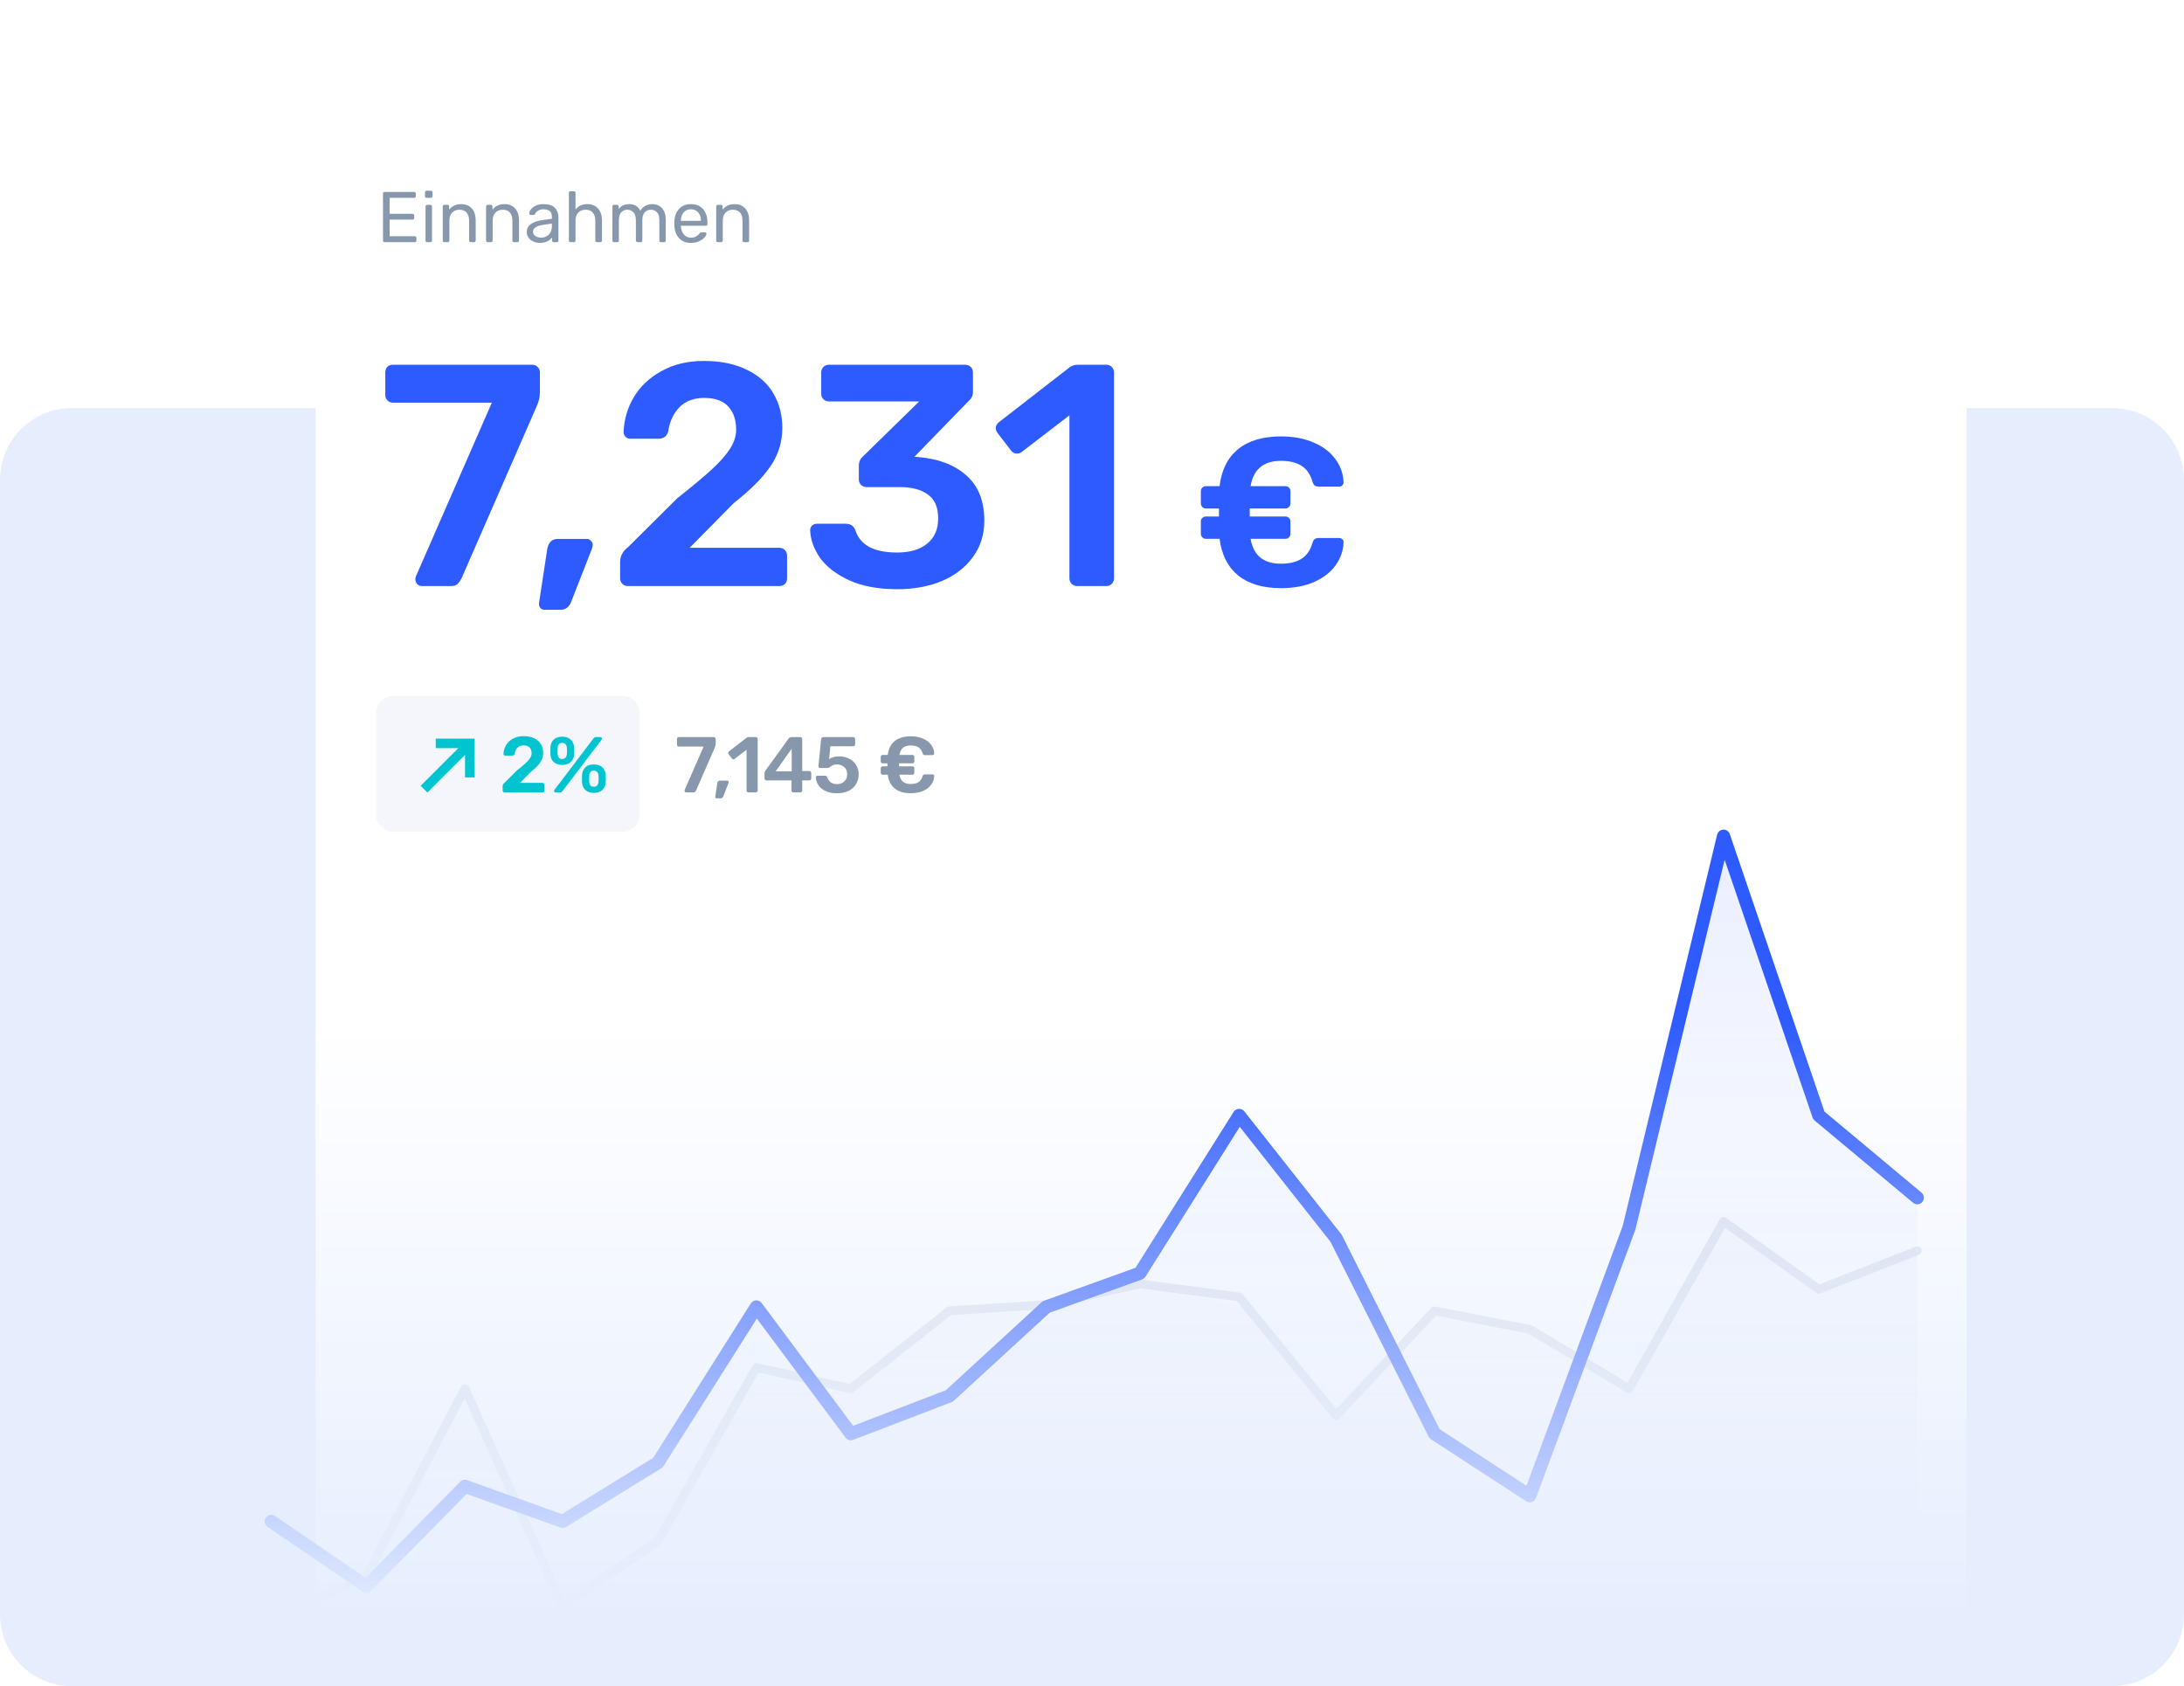 <svg width="487" height="376" viewBox="0 0 487 376" fill="none" xmlns="http://www.w3.org/2000/svg">
<path d="M0 107C0 98.163 7.163 91 16 91H471C479.837 91 487 98.163 487 107V360C487 368.837 479.837 376 471 376H16C7.163 376 0 368.837 0 360V107Z" fill="#E6EEFE"/>
<mask id="mask0" mask-type="alpha" maskUnits="userSpaceOnUse" x="0" y="0" width="487" height="376">
<path d="M0 0H487V376H0V0Z" fill="url(#paint0_linear)"/>
</mask>
<g mask="url(#mask0)">
<g filter="url(#filter0_d)">
<path d="M60.372 30C60.372 25.582 63.954 22 68.372 22H420.522C424.94 22 428.522 25.582 428.522 30V492.79C428.522 497.209 424.94 500.79 420.522 500.79H68.372C63.954 500.79 60.372 497.209 60.372 492.79V30Z" fill="white"/>
</g>
<path d="M85.76 54C85.653 54 85.568 53.968 85.504 53.904C85.44 53.83 85.408 53.739 85.408 53.632V43.184C85.408 43.067 85.44 42.976 85.504 42.912C85.568 42.838 85.653 42.8 85.76 42.8H92.336C92.454 42.8 92.544 42.838 92.608 42.912C92.683 42.976 92.72 43.067 92.72 43.184V43.76C92.72 43.867 92.683 43.952 92.608 44.016C92.544 44.08 92.454 44.112 92.336 44.112H86.88V47.68H91.984C92.102 47.68 92.192 47.718 92.256 47.792C92.331 47.856 92.368 47.947 92.368 48.064V48.608C92.368 48.715 92.331 48.806 92.256 48.88C92.192 48.944 92.102 48.976 91.984 48.976H86.88V52.672H92.464C92.582 52.672 92.672 52.71 92.736 52.784C92.811 52.848 92.848 52.939 92.848 53.056V53.632C92.848 53.739 92.811 53.83 92.736 53.904C92.662 53.968 92.571 54 92.464 54H85.76Z" fill="#8798AD"/>
<path d="M95.128 44.112C95.021 44.112 94.93 44.08 94.856 44.016C94.792 43.942 94.76 43.851 94.76 43.744V42.912C94.76 42.806 94.792 42.715 94.856 42.64C94.93 42.566 95.021 42.528 95.128 42.528H96.072C96.178 42.528 96.269 42.566 96.344 42.64C96.418 42.715 96.456 42.806 96.456 42.912V43.744C96.456 43.851 96.418 43.942 96.344 44.016C96.269 44.08 96.178 44.112 96.072 44.112H95.128ZM95.256 54C95.149 54 95.058 53.968 94.984 53.904C94.92 53.83 94.888 53.739 94.888 53.632V46.048C94.888 45.942 94.92 45.856 94.984 45.792C95.058 45.718 95.149 45.68 95.256 45.68H95.96C96.066 45.68 96.152 45.718 96.216 45.792C96.29 45.856 96.328 45.942 96.328 46.048V53.632C96.328 53.739 96.29 53.83 96.216 53.904C96.152 53.968 96.066 54 95.96 54H95.256Z" fill="#8798AD"/>
<path d="M99.1 54C98.993 54 98.902 53.968 98.828 53.904C98.763 53.83 98.731 53.739 98.731 53.632V46.048C98.731 45.942 98.763 45.856 98.828 45.792C98.902 45.718 98.993 45.68 99.1 45.68H99.787C99.905 45.68 99.996 45.712 100.059 45.776C100.123 45.84 100.155 45.931 100.155 46.048V46.752C100.475 46.358 100.843 46.054 101.259 45.84C101.686 45.627 102.214 45.52 102.843 45.52C103.867 45.52 104.662 45.851 105.227 46.512C105.793 47.163 106.075 48.027 106.075 49.104V53.632C106.075 53.739 106.038 53.83 105.963 53.904C105.899 53.968 105.814 54 105.707 54H104.971C104.865 54 104.774 53.968 104.699 53.904C104.635 53.83 104.603 53.739 104.603 53.632V49.2C104.603 48.432 104.417 47.835 104.043 47.408C103.67 46.982 103.137 46.768 102.443 46.768C101.761 46.768 101.217 46.987 100.811 47.424C100.406 47.851 100.203 48.443 100.203 49.2V53.632C100.203 53.739 100.166 53.83 100.091 53.904C100.027 53.968 99.942 54 99.835 54H99.1Z" fill="#8798AD"/>
<path d="M108.756 54C108.649 54 108.558 53.968 108.484 53.904C108.42 53.83 108.388 53.739 108.388 53.632V46.048C108.388 45.942 108.42 45.856 108.484 45.792C108.558 45.718 108.649 45.68 108.756 45.68H109.444C109.561 45.68 109.652 45.712 109.716 45.776C109.78 45.84 109.812 45.931 109.812 46.048V46.752C110.132 46.358 110.5 46.054 110.916 45.84C111.342 45.627 111.87 45.52 112.5 45.52C113.524 45.52 114.318 45.851 114.884 46.512C115.449 47.163 115.732 48.027 115.732 49.104V53.632C115.732 53.739 115.694 53.83 115.62 53.904C115.556 53.968 115.47 54 115.364 54H114.628C114.521 54 114.43 53.968 114.356 53.904C114.292 53.83 114.26 53.739 114.26 53.632V49.2C114.26 48.432 114.073 47.835 113.7 47.408C113.326 46.982 112.793 46.768 112.1 46.768C111.417 46.768 110.873 46.987 110.468 47.424C110.062 47.851 109.86 48.443 109.86 49.2V53.632C109.86 53.739 109.822 53.83 109.748 53.904C109.684 53.968 109.598 54 109.492 54H108.756Z" fill="#8798AD"/>
<path d="M120.348 54.16C119.825 54.16 119.34 54.054 118.892 53.84C118.455 53.627 118.103 53.339 117.836 52.976C117.58 52.603 117.452 52.192 117.452 51.744C117.452 51.04 117.74 50.464 118.316 50.016C118.892 49.568 119.676 49.27 120.668 49.12L123.068 48.784V48.32C123.068 47.222 122.433 46.672 121.164 46.672C120.673 46.672 120.279 46.774 119.98 46.976C119.681 47.168 119.463 47.398 119.324 47.664C119.281 47.771 119.233 47.846 119.18 47.888C119.137 47.92 119.073 47.936 118.988 47.936H118.364C118.268 47.936 118.183 47.904 118.108 47.84C118.044 47.766 118.012 47.68 118.012 47.584C118.012 47.339 118.124 47.056 118.348 46.736C118.583 46.406 118.94 46.123 119.42 45.888C119.9 45.643 120.487 45.52 121.18 45.52C122.375 45.52 123.228 45.798 123.74 46.352C124.263 46.907 124.524 47.6 124.524 48.432V53.632C124.524 53.739 124.487 53.83 124.412 53.904C124.348 53.968 124.263 54 124.156 54H123.452C123.345 54 123.26 53.968 123.196 53.904C123.132 53.83 123.1 53.739 123.1 53.632V52.928C122.865 53.28 122.524 53.574 122.076 53.808C121.628 54.043 121.052 54.16 120.348 54.16ZM120.668 52.992C121.372 52.992 121.948 52.763 122.396 52.304C122.844 51.846 123.068 51.179 123.068 50.304V49.856L121.196 50.128C120.428 50.235 119.847 50.416 119.452 50.672C119.057 50.928 118.86 51.248 118.86 51.632C118.86 52.07 119.036 52.406 119.388 52.64C119.751 52.875 120.177 52.992 120.668 52.992Z" fill="#8798AD"/>
<path d="M127.225 54C127.118 54 127.027 53.968 126.953 53.904C126.889 53.83 126.857 53.739 126.857 53.632V43.008C126.857 42.891 126.889 42.8 126.953 42.736C127.027 42.672 127.118 42.64 127.225 42.64H127.961C128.078 42.64 128.169 42.672 128.233 42.736C128.297 42.8 128.329 42.891 128.329 43.008V46.736C128.638 46.342 129.001 46.043 129.417 45.84C129.843 45.627 130.366 45.52 130.985 45.52C132.009 45.52 132.803 45.851 133.369 46.512C133.945 47.163 134.233 48.027 134.233 49.104V53.632C134.233 53.739 134.195 53.83 134.121 53.904C134.057 53.968 133.971 54 133.865 54H133.113C133.006 54 132.915 53.968 132.841 53.904C132.777 53.83 132.745 53.739 132.745 53.632V49.2C132.745 48.432 132.558 47.835 132.185 47.408C131.811 46.982 131.273 46.768 130.569 46.768C129.886 46.768 129.342 46.987 128.937 47.424C128.531 47.851 128.329 48.443 128.329 49.2V53.632C128.329 53.739 128.291 53.83 128.217 53.904C128.153 53.968 128.067 54 127.961 54H127.225Z" fill="#8798AD"/>
<path d="M136.928 54C136.821 54 136.73 53.968 136.656 53.904C136.592 53.83 136.56 53.739 136.56 53.632V46.048C136.56 45.942 136.592 45.856 136.656 45.792C136.73 45.718 136.821 45.68 136.928 45.68H137.6C137.706 45.68 137.792 45.718 137.856 45.792C137.92 45.856 137.952 45.942 137.952 46.048V46.592C138.528 45.878 139.306 45.52 140.288 45.52C141.461 45.52 142.293 46.011 142.784 46.992C143.04 46.544 143.402 46.187 143.872 45.92C144.352 45.654 144.885 45.52 145.472 45.52C146.346 45.52 147.061 45.819 147.616 46.416C148.17 47.014 148.448 47.878 148.448 49.008V53.632C148.448 53.739 148.41 53.83 148.336 53.904C148.272 53.968 148.186 54 148.08 54H147.392C147.285 54 147.194 53.968 147.12 53.904C147.056 53.83 147.024 53.739 147.024 53.632V49.152C147.024 48.299 146.848 47.691 146.496 47.328C146.144 46.955 145.68 46.768 145.104 46.768C144.592 46.768 144.149 46.96 143.776 47.344C143.413 47.718 143.232 48.32 143.232 49.152V53.632C143.232 53.739 143.194 53.83 143.12 53.904C143.056 53.968 142.97 54 142.864 54H142.16C142.053 54 141.962 53.968 141.888 53.904C141.824 53.83 141.792 53.739 141.792 53.632V49.152C141.792 48.31 141.605 47.702 141.232 47.328C140.869 46.955 140.416 46.768 139.872 46.768C139.36 46.768 138.917 46.955 138.544 47.328C138.181 47.702 138 48.304 138 49.136V53.632C138 53.739 137.962 53.83 137.888 53.904C137.824 53.968 137.738 54 137.632 54H136.928Z" fill="#8798AD"/>
<path d="M154.059 54.16C152.971 54.16 152.101 53.824 151.451 53.152C150.8 52.47 150.443 51.542 150.379 50.368L150.363 49.824L150.379 49.296C150.443 48.144 150.8 47.227 151.451 46.544C152.101 45.862 152.971 45.52 154.059 45.52C155.232 45.52 156.139 45.894 156.779 46.64C157.429 47.387 157.755 48.4 157.755 49.68V49.968C157.755 50.075 157.717 50.166 157.643 50.24C157.579 50.304 157.493 50.336 157.387 50.336H151.835V50.48C151.867 51.174 152.08 51.766 152.475 52.256C152.869 52.747 153.392 52.992 154.043 52.992C154.544 52.992 154.949 52.896 155.259 52.704C155.579 52.502 155.819 52.294 155.979 52.08C156.075 51.952 156.149 51.878 156.203 51.856C156.256 51.824 156.347 51.808 156.475 51.808H157.179C157.275 51.808 157.355 51.835 157.419 51.888C157.493 51.942 157.531 52.011 157.531 52.096C157.531 52.331 157.387 52.614 157.099 52.944C156.811 53.275 156.4 53.563 155.867 53.808C155.344 54.043 154.741 54.16 154.059 54.16ZM156.299 49.248V49.2C156.299 48.454 156.096 47.846 155.691 47.376C155.285 46.907 154.741 46.672 154.059 46.672C153.365 46.672 152.821 46.907 152.427 47.376C152.032 47.846 151.835 48.454 151.835 49.2V49.248H156.299Z" fill="#8798AD"/>
<path d="M160.068 54C159.962 54 159.871 53.968 159.796 53.904C159.732 53.83 159.7 53.739 159.7 53.632V46.048C159.7 45.942 159.732 45.856 159.796 45.792C159.871 45.718 159.962 45.68 160.068 45.68H160.756C160.874 45.68 160.964 45.712 161.028 45.776C161.092 45.84 161.124 45.931 161.124 46.048V46.752C161.444 46.358 161.812 46.054 162.228 45.84C162.655 45.627 163.183 45.52 163.812 45.52C164.836 45.52 165.631 45.851 166.196 46.512C166.762 47.163 167.044 48.027 167.044 49.104V53.632C167.044 53.739 167.007 53.83 166.932 53.904C166.868 53.968 166.783 54 166.676 54H165.94C165.834 54 165.743 53.968 165.668 53.904C165.604 53.83 165.572 53.739 165.572 53.632V49.2C165.572 48.432 165.386 47.835 165.012 47.408C164.639 46.982 164.106 46.768 163.412 46.768C162.73 46.768 162.186 46.987 161.78 47.424C161.375 47.851 161.172 48.443 161.172 49.2V53.632C161.172 53.739 161.135 53.83 161.06 53.904C160.996 53.968 160.911 54 160.804 54H160.068Z" fill="#8798AD"/>
<path fill-rule="evenodd" clip-rule="evenodd" d="M60.469 361.399L81.711 351.431L103.674 309.668L125.456 358.478L146.699 343.68L168.661 304.942L189.724 309.668L211.686 290.934H233.289L254.171 286.81L276.314 290.934L297.916 315.683L319.879 292.309L341.121 295.747L363.264 309.668L384.326 273.748L405.569 286.81L427.531 278.904V385.23H60.469" fill="url(#paint1_linear)" fill-opacity="0.1"/>
<path fill-rule="evenodd" clip-rule="evenodd" d="M384.113 271.418C384.384 271.358 384.668 271.415 384.894 271.576L405.705 286.393L427.174 277.993C427.678 277.796 428.246 278.044 428.443 278.548C428.64 279.051 428.391 279.619 427.888 279.816L405.925 288.409C405.618 288.53 405.27 288.487 405.001 288.295L384.644 273.802L364.116 310.15C363.986 310.379 363.769 310.547 363.514 310.615C363.259 310.682 362.988 310.644 362.761 310.509L340.766 297.363L320.222 293.374L298.63 316.354C298.436 316.559 298.164 316.672 297.882 316.662C297.6 316.652 297.336 316.521 297.158 316.302L275.801 290.136L254.214 287.288L233.501 291.891C233.452 291.902 233.401 291.909 233.351 291.912L212.053 293.268L190.331 310.436C190.099 310.619 189.797 310.688 189.509 310.624L169.155 306.057L147.55 344.164C147.476 344.295 147.373 344.406 147.249 344.491L126.006 358.92C125.767 359.082 125.468 359.131 125.19 359.052C124.911 358.973 124.682 358.775 124.563 358.511L103.605 311.903L82.578 351.887C82.478 352.076 82.32 352.227 82.127 352.317L60.885 362.286C60.395 362.515 59.812 362.305 59.582 361.815C59.352 361.326 59.563 360.743 60.053 360.513L80.998 350.684L102.807 309.212C102.981 308.881 103.329 308.678 103.704 308.689C104.078 308.701 104.413 308.925 104.567 309.267L125.871 356.645L145.959 342.999L167.809 304.46C168.022 304.085 168.455 303.893 168.875 303.987L189.483 308.611L211.079 291.542C211.235 291.418 211.425 291.345 211.624 291.333L233.15 289.963L253.959 285.339C254.07 285.314 254.186 285.309 254.299 285.324L276.442 288.246C276.689 288.278 276.914 288.404 277.072 288.597L297.968 314.198L319.165 291.639C319.395 291.394 319.735 291.285 320.065 291.349L341.308 295.473C341.419 295.495 341.526 295.536 341.623 295.594L362.905 308.313L383.474 271.892C383.61 271.651 383.843 271.478 384.113 271.418Z" fill="#DFE4EC"/>
<path fill-rule="evenodd" clip-rule="evenodd" d="M60.469 339.255L81.024 352.92L103.674 331.436L125.773 339.255L146.427 326.151L168.227 291.439L190.018 318.491L211.686 311.287L233.289 291.439L254.171 283.92L276.314 248.734L297.916 276.101L319.879 319.707L341.121 333.541L363.264 271.652L384.326 190.875L405.569 248.734L427.531 267.079V385.431H60.469" fill="url(#paint2_linear)" fill-opacity="0.1"/>
<path fill-rule="evenodd" clip-rule="evenodd" d="M384.259 185.002C384.911 184.972 385.505 185.376 385.716 185.994L406.826 247.871L428.473 265.952C429.095 266.472 429.178 267.398 428.659 268.02C428.138 268.643 427.212 268.726 426.59 268.206L404.627 249.861C404.421 249.689 404.266 249.463 404.179 249.208L384.568 191.727L364.692 274.093C364.678 274.149 364.661 274.204 364.641 274.258L342.499 334.051C342.344 334.47 342.006 334.795 341.583 334.935C341.159 335.075 340.694 335.015 340.32 334.772L319.077 320.938C318.86 320.796 318.684 320.6 318.567 320.368L296.671 276.894L276.449 251.276L255.414 284.702C255.24 284.98 254.977 285.191 254.669 285.302L234.065 292.72L212.68 312.368C212.544 312.493 212.385 312.592 212.212 312.658L190.25 321.078C189.635 321.314 188.939 321.112 188.546 320.585L168.76 294.029L147.94 326.951C147.821 327.14 147.66 327.299 147.469 327.416L126.227 340.505C125.847 340.739 125.38 340.788 124.96 340.637L104.061 333.135L82.758 354.77C82.26 355.276 81.471 355.353 80.884 354.953L59.641 340.468C58.971 340.011 58.798 339.098 59.255 338.427C59.712 337.757 60.626 337.584 61.296 338.041L81.525 351.835L102.627 330.405C103.029 329.997 103.631 329.86 104.17 330.053L125.287 337.634L145.639 325.094L167.42 290.653C167.679 290.244 168.122 289.989 168.605 289.971C169.089 289.952 169.55 290.173 169.839 290.561L190.237 317.938L210.899 310.016L232.295 290.357C232.439 290.225 232.608 290.123 232.791 290.056L253.198 282.709L275.071 247.952C275.325 247.548 275.759 247.293 276.236 247.268C276.712 247.242 277.171 247.45 277.467 247.824L299.069 275.191C299.13 275.268 299.184 275.352 299.228 275.44L321.012 318.693L340.382 331.307L361.857 273.319L382.899 186.124C383.052 185.489 383.606 185.032 384.259 185.002Z" fill="#2E5BFF"/>
<path d="M298.604 119.967C298.886 119.967 299.121 120.061 299.309 120.249C299.528 120.437 299.622 120.672 299.591 120.954C299.528 122.803 298.933 124.511 297.805 126.077C296.708 127.612 295.111 128.85 293.011 129.79C290.912 130.699 288.452 131.153 285.633 131.153C281.622 131.153 278.442 130.213 276.092 128.333C273.773 126.422 272.395 123.696 271.956 120.155H268.901C268.588 120.155 268.322 120.046 268.102 119.826C267.883 119.607 267.773 119.341 267.773 119.027V116.302C267.773 115.957 267.883 115.691 268.102 115.503C268.322 115.283 268.588 115.174 268.901 115.174H271.815V113.388H268.901C268.588 113.388 268.322 113.278 268.102 113.059C267.883 112.839 267.773 112.573 267.773 112.26V109.534C267.773 109.189 267.883 108.923 268.102 108.735C268.322 108.516 268.588 108.406 268.901 108.406H271.956C272.364 104.834 273.726 102.093 276.045 100.181C278.395 98.27 281.591 97.314 285.633 97.314C288.452 97.314 290.912 97.784 293.011 98.724C295.111 99.633 296.708 100.871 297.805 102.437C298.933 103.972 299.528 105.664 299.591 107.513V107.607C299.591 107.858 299.481 108.077 299.262 108.265C299.074 108.422 298.855 108.5 298.604 108.5H294.045C293.669 108.5 293.372 108.422 293.152 108.265C292.933 108.077 292.761 107.764 292.635 107.325C292.165 105.727 291.351 104.568 290.191 103.847C289.032 103.127 287.513 102.766 285.633 102.766C281.747 102.766 279.492 104.646 278.865 108.406H286.62C286.964 108.406 287.231 108.516 287.419 108.735C287.638 108.923 287.748 109.189 287.748 109.534V112.26C287.748 112.573 287.638 112.839 287.419 113.059C287.199 113.278 286.933 113.388 286.62 113.388H278.677V115.174H286.62C286.964 115.174 287.231 115.283 287.419 115.503C287.638 115.691 287.748 115.957 287.748 116.302V119.027C287.748 119.341 287.638 119.607 287.419 119.826C287.231 120.046 286.964 120.155 286.62 120.155H278.865C279.492 123.853 281.747 125.701 285.633 125.701C287.513 125.701 289.032 125.341 290.191 124.62C291.351 123.9 292.165 122.74 292.635 121.142C292.761 120.704 292.933 120.406 293.152 120.249C293.372 120.061 293.669 119.967 294.045 119.967H298.604Z" fill="#2E5BFF"/>
<path d="M94.093 130.682C93.67 130.682 93.317 130.541 93.035 130.259C92.753 129.93 92.612 129.554 92.612 129.131C92.612 128.99 92.659 128.779 92.753 128.497L109.672 89.794H87.607C87.137 89.794 86.737 89.629 86.409 89.3C86.079 88.971 85.915 88.572 85.915 88.102V83.097C85.915 82.58 86.056 82.157 86.338 81.828C86.667 81.499 87.09 81.334 87.607 81.334H118.626C119.142 81.334 119.565 81.499 119.894 81.828C120.223 82.157 120.388 82.58 120.388 83.097V87.538C120.388 88.525 120.153 89.535 119.683 90.569L102.905 128.99C102.623 129.507 102.317 129.93 101.988 130.259C101.659 130.541 101.213 130.682 100.649 130.682H94.093Z" fill="#2E5BFF"/>
<path d="M121.393 135.969C121.018 135.969 120.712 135.828 120.477 135.546C120.242 135.264 120.148 134.912 120.195 134.489L122.028 122.434C122.31 120.93 123.085 120.178 124.354 120.178H130.911C131.24 120.178 131.522 120.319 131.757 120.601C132.038 120.836 132.179 121.118 132.179 121.447C132.179 121.682 132.109 122.011 131.968 122.434L127.386 134.136C126.916 135.358 126.14 135.969 125.059 135.969H121.393Z" fill="#2E5BFF"/>
<path d="M139.972 130.682C139.502 130.682 139.103 130.517 138.774 130.188C138.445 129.859 138.28 129.46 138.28 128.99V125.324C138.28 124.008 138.868 122.904 140.043 122.011L151.04 111.084C154.377 108.452 156.938 106.314 158.724 104.669C160.557 102.977 161.92 101.426 162.813 100.016C163.706 98.606 164.152 97.219 164.152 95.857C164.152 93.648 163.565 91.909 162.39 90.64C161.215 89.371 159.429 88.736 157.032 88.736C154.682 88.736 152.826 89.441 151.463 90.851C150.147 92.214 149.325 94 148.996 96.209C148.855 96.773 148.573 97.196 148.15 97.478C147.774 97.713 147.351 97.831 146.881 97.831H140.536C140.113 97.831 139.761 97.689 139.479 97.407C139.197 97.126 139.056 96.773 139.056 96.35C139.15 93.577 139.902 90.992 141.311 88.595C142.768 86.151 144.836 84.201 147.515 82.744C150.194 81.24 153.343 80.488 156.962 80.488C160.722 80.488 163.917 81.146 166.549 82.462C169.181 83.731 171.155 85.493 172.471 87.749C173.787 90.005 174.445 92.567 174.445 95.434C174.445 98.582 173.552 101.449 171.766 104.034C170.027 106.572 167.301 109.298 163.588 112.212L153.789 122.152H173.74C174.257 122.152 174.68 122.316 175.009 122.645C175.338 122.974 175.502 123.397 175.502 123.914V128.99C175.502 129.507 175.338 129.93 175.009 130.259C174.68 130.541 174.257 130.682 173.74 130.682H139.972Z" fill="#2E5BFF"/>
<path d="M200.036 131.387C195.853 131.387 192.305 130.729 189.391 129.413C186.524 128.097 184.362 126.452 182.905 124.478C181.495 122.457 180.743 120.389 180.649 118.275C180.649 117.852 180.79 117.499 181.072 117.217C181.354 116.935 181.707 116.794 182.129 116.794H188.615C189.649 116.794 190.354 117.264 190.73 118.204C191.764 121.541 194.866 123.209 200.036 123.209C202.903 123.209 205.135 122.551 206.733 121.235C208.378 119.919 209.2 118.04 209.2 115.596C209.2 113.152 208.448 111.389 206.944 110.308C205.487 109.18 203.326 108.616 200.459 108.616H193.197C192.727 108.616 192.328 108.452 191.999 108.123C191.67 107.794 191.506 107.395 191.506 106.925V103.893C191.506 103 191.811 102.295 192.422 101.778L204.97 89.512H184.879C184.362 89.512 183.939 89.347 183.61 89.018C183.281 88.689 183.116 88.29 183.116 87.82V83.097C183.116 82.58 183.281 82.157 183.61 81.828C183.939 81.499 184.362 81.334 184.879 81.334H215.192C215.709 81.334 216.132 81.499 216.461 81.828C216.79 82.157 216.955 82.58 216.955 83.097V87.397C216.955 88.196 216.649 88.854 216.038 89.371L203.913 101.849L204.759 101.919C209.271 102.295 212.843 103.658 215.474 106.008C218.153 108.358 219.493 111.718 219.493 116.089C219.493 119.191 218.647 121.893 216.955 124.196C215.31 126.499 213.007 128.285 210.046 129.554C207.132 130.776 203.795 131.387 200.036 131.387Z" fill="#2E5BFF"/>
<path d="M240.157 130.682C239.687 130.682 239.288 130.517 238.959 130.188C238.63 129.859 238.465 129.46 238.465 128.99V92.614L227.82 100.791C227.538 101.026 227.186 101.144 226.763 101.144C226.199 101.144 225.752 100.909 225.423 100.439L222.392 96.491C222.157 96.162 222.039 95.833 222.039 95.504C222.039 94.94 222.298 94.47 222.815 94.094L238.606 81.828C239.123 81.499 239.711 81.334 240.368 81.334H246.713C247.183 81.334 247.583 81.499 247.912 81.828C248.241 82.157 248.405 82.556 248.405 83.026V128.99C248.405 129.46 248.241 129.859 247.912 130.188C247.583 130.517 247.183 130.682 246.713 130.682H240.157Z" fill="#2E5BFF"/>
<path d="M83.87 159.077C83.87 156.914 85.624 155.16 87.787 155.16H138.701C140.864 155.16 142.617 156.914 142.617 159.077V181.596C142.617 183.759 140.864 185.513 138.701 185.513H87.787C85.624 185.513 83.87 183.759 83.87 181.596V159.077Z" fill="#F4F6FC"/>
<path d="M112.501 176.701C112.384 176.701 112.284 176.66 112.201 176.577C112.119 176.495 112.078 176.395 112.078 176.278V175.361C112.078 175.032 112.225 174.756 112.519 174.533L115.268 171.801C116.102 171.143 116.743 170.609 117.189 170.197C117.647 169.774 117.988 169.387 118.211 169.034C118.435 168.682 118.546 168.335 118.546 167.994C118.546 167.442 118.399 167.007 118.106 166.69C117.812 166.373 117.365 166.214 116.766 166.214C116.179 166.214 115.715 166.391 115.374 166.743C115.045 167.084 114.839 167.53 114.757 168.083C114.722 168.224 114.651 168.329 114.546 168.4C114.452 168.459 114.346 168.488 114.228 168.488H112.642C112.536 168.488 112.448 168.453 112.378 168.382C112.307 168.312 112.272 168.224 112.272 168.118C112.295 167.425 112.483 166.778 112.836 166.179C113.2 165.568 113.717 165.081 114.387 164.716C115.057 164.34 115.844 164.152 116.749 164.152C117.688 164.152 118.487 164.317 119.145 164.646C119.803 164.963 120.297 165.404 120.626 165.968C120.955 166.532 121.119 167.172 121.119 167.889C121.119 168.676 120.896 169.393 120.45 170.039C120.015 170.673 119.333 171.355 118.405 172.083L115.955 174.568H120.943C121.072 174.568 121.178 174.609 121.26 174.692C121.343 174.774 121.384 174.88 121.384 175.009V176.278C121.384 176.407 121.343 176.513 121.26 176.595C121.178 176.666 121.072 176.701 120.943 176.701H112.501Z" fill="#00C5D1"/>
<path d="M125.363 170.568C124.587 170.568 123.965 170.362 123.495 169.951C123.037 169.539 122.784 168.981 122.737 168.276C122.725 168.077 122.719 167.812 122.719 167.483C122.719 167.131 122.725 166.849 122.737 166.637C122.784 165.909 123.031 165.333 123.477 164.91C123.924 164.487 124.552 164.276 125.363 164.276C126.174 164.276 126.802 164.487 127.249 164.91C127.707 165.333 127.96 165.909 128.007 166.637C128.03 167.06 128.042 167.342 128.042 167.483C128.042 167.613 128.03 167.877 128.007 168.276C127.96 168.981 127.701 169.539 127.231 169.951C126.773 170.362 126.15 170.568 125.363 170.568ZM123.935 176.701C123.818 176.701 123.724 176.671 123.653 176.613C123.583 176.542 123.548 176.454 123.548 176.348C123.548 176.278 123.571 176.213 123.618 176.154L132.307 164.699C132.401 164.581 132.489 164.499 132.571 164.452C132.653 164.393 132.771 164.364 132.924 164.364H133.858C133.975 164.364 134.063 164.399 134.122 164.47C134.193 164.528 134.228 164.611 134.228 164.716C134.228 164.787 134.204 164.851 134.157 164.91L125.469 176.366C125.375 176.483 125.287 176.572 125.204 176.63C125.122 176.677 125.01 176.701 124.869 176.701H123.935ZM125.363 169.246C125.704 169.246 125.95 169.146 126.103 168.946C126.268 168.746 126.368 168.494 126.403 168.188C126.426 167.789 126.438 167.542 126.438 167.448C126.438 167.319 126.426 167.078 126.403 166.725C126.379 166.42 126.285 166.167 126.121 165.968C125.956 165.756 125.704 165.65 125.363 165.65C125.034 165.65 124.787 165.756 124.623 165.968C124.458 166.167 124.364 166.42 124.341 166.725C124.329 166.902 124.323 167.143 124.323 167.448C124.323 167.742 124.329 167.989 124.341 168.188C124.364 168.482 124.452 168.735 124.605 168.946C124.77 169.146 125.022 169.246 125.363 169.246ZM132.413 176.807C131.637 176.807 131.014 176.595 130.544 176.172C130.086 175.737 129.834 175.162 129.787 174.445C129.775 174.245 129.769 173.981 129.769 173.652C129.769 173.311 129.775 173.035 129.787 172.823C129.834 172.095 130.08 171.519 130.527 171.096C130.973 170.673 131.602 170.462 132.413 170.462C133.235 170.462 133.87 170.673 134.316 171.096C134.763 171.519 135.009 172.095 135.056 172.823C135.08 173.246 135.091 173.523 135.091 173.652C135.091 173.781 135.08 174.045 135.056 174.445C135.009 175.162 134.751 175.737 134.281 176.172C133.823 176.595 133.2 176.807 132.413 176.807ZM132.413 175.432C132.765 175.432 133.018 175.332 133.17 175.132C133.335 174.921 133.429 174.668 133.452 174.374C133.476 173.975 133.488 173.722 133.488 173.617C133.488 173.499 133.476 173.264 133.452 172.912C133.429 172.606 133.335 172.353 133.17 172.154C133.006 171.942 132.753 171.836 132.413 171.836C132.084 171.836 131.837 171.942 131.672 172.154C131.508 172.353 131.414 172.606 131.39 172.912C131.379 173.088 131.373 173.323 131.373 173.617C131.373 173.922 131.379 174.175 131.39 174.374C131.414 174.668 131.502 174.921 131.655 175.132C131.819 175.332 132.072 175.432 132.413 175.432Z" fill="#00C5D1"/>
<path d="M94.151 175.224L102.792 166.583H97.415V164.951H105.574V173.111H103.943V167.734L95.302 176.374L94.151 175.224Z" fill="#00C5D1"/>
<path fill-rule="evenodd" clip-rule="evenodd" d="M97.17 164.706H105.819V173.355H103.697V168.324L95.301 176.72L93.805 175.223L102.201 166.827H97.17V164.706ZM97.659 165.196V166.338H103.383L94.497 175.223L95.301 176.028L104.187 167.142V172.865H105.329V165.196H97.659Z" fill="#00C5D1"/>
<path d="M153.005 176.701C152.9 176.701 152.811 176.665 152.741 176.595C152.67 176.513 152.635 176.419 152.635 176.313C152.635 176.278 152.647 176.225 152.67 176.154L156.9 166.479H151.384C151.266 166.479 151.167 166.438 151.084 166.355C151.002 166.273 150.961 166.173 150.961 166.056V164.804C150.961 164.675 150.996 164.569 151.067 164.487C151.149 164.405 151.255 164.364 151.384 164.364H159.139C159.268 164.364 159.374 164.405 159.456 164.487C159.538 164.569 159.579 164.675 159.579 164.804V165.915C159.579 166.161 159.52 166.414 159.403 166.673L155.208 176.278C155.138 176.407 155.061 176.513 154.979 176.595C154.897 176.665 154.785 176.701 154.644 176.701H153.005Z" fill="#8798AD"/>
<path d="M159.791 178.022C159.697 178.022 159.621 177.987 159.562 177.917C159.504 177.846 159.48 177.758 159.492 177.652L159.95 174.639C160.021 174.263 160.214 174.075 160.532 174.075H162.171C162.253 174.075 162.323 174.11 162.382 174.18C162.453 174.239 162.488 174.31 162.488 174.392C162.488 174.451 162.47 174.533 162.435 174.639L161.289 177.564C161.172 177.87 160.978 178.022 160.708 178.022H159.791Z" fill="#8798AD"/>
<path d="M166.892 176.701C166.775 176.701 166.675 176.66 166.593 176.577C166.51 176.495 166.469 176.395 166.469 176.278V167.184L163.808 169.228C163.738 169.287 163.649 169.316 163.544 169.316C163.403 169.316 163.291 169.257 163.209 169.14L162.451 168.153C162.392 168.071 162.363 167.988 162.363 167.906C162.363 167.765 162.428 167.648 162.557 167.554L166.505 164.487C166.634 164.405 166.781 164.364 166.945 164.364H168.531C168.649 164.364 168.749 164.405 168.831 164.487C168.913 164.569 168.954 164.669 168.954 164.787V176.278C168.954 176.395 168.913 176.495 168.831 176.577C168.749 176.66 168.649 176.701 168.531 176.701H166.892Z" fill="#8798AD"/>
<path d="M176.912 176.701C176.795 176.701 176.695 176.66 176.613 176.577C176.53 176.495 176.489 176.395 176.489 176.278V174.022H170.902C170.785 174.022 170.685 173.981 170.603 173.898C170.521 173.816 170.479 173.716 170.479 173.599V172.383C170.479 172.195 170.544 172.019 170.673 171.854L175.872 164.663C175.931 164.569 176.019 164.499 176.137 164.452C176.254 164.393 176.384 164.364 176.525 164.364H178.463C178.592 164.364 178.692 164.405 178.763 164.487C178.845 164.558 178.886 164.657 178.886 164.787V171.925H180.472C180.602 171.925 180.701 171.966 180.772 172.048C180.854 172.118 180.895 172.218 180.895 172.347V173.599C180.895 173.716 180.854 173.816 180.772 173.898C180.701 173.981 180.602 174.022 180.472 174.022H178.886V176.278C178.886 176.395 178.845 176.495 178.763 176.577C178.692 176.66 178.592 176.701 178.463 176.701H176.912ZM172.964 171.995H176.542V166.937L172.964 171.995Z" fill="#8798AD"/>
<path d="M186.641 176.895C185.665 176.895 184.819 176.73 184.103 176.401C183.398 176.072 182.863 175.637 182.499 175.097C182.135 174.556 181.941 173.975 181.917 173.352V173.317C181.917 173.223 181.953 173.146 182.023 173.088C182.105 173.017 182.193 172.982 182.287 172.982H183.962C184.232 172.982 184.402 173.099 184.473 173.334C184.637 173.851 184.908 174.233 185.284 174.48C185.671 174.727 186.124 174.85 186.641 174.85C187.299 174.85 187.839 174.65 188.262 174.251C188.697 173.851 188.914 173.299 188.914 172.594C188.914 171.96 188.697 171.449 188.262 171.061C187.839 170.661 187.299 170.462 186.641 170.462C186.288 170.462 186 170.509 185.777 170.603C185.554 170.697 185.336 170.826 185.125 170.99C185.101 171.002 185.049 171.037 184.966 171.096C184.884 171.155 184.808 171.196 184.737 171.22C184.678 171.243 184.614 171.255 184.543 171.255H182.887C182.781 171.255 182.687 171.22 182.605 171.149C182.534 171.067 182.499 170.973 182.499 170.867L183.098 164.857C183.11 164.704 183.163 164.587 183.257 164.505C183.362 164.411 183.486 164.364 183.627 164.364H190.254C190.383 164.364 190.483 164.405 190.553 164.487C190.635 164.558 190.677 164.657 190.677 164.787V165.985C190.677 166.103 190.635 166.203 190.553 166.285C190.483 166.367 190.383 166.408 190.254 166.408H185.16L184.878 169.263C185.148 169.087 185.46 168.946 185.812 168.84C186.165 168.723 186.623 168.664 187.187 168.664C187.951 168.664 188.656 168.829 189.302 169.158C189.96 169.475 190.483 169.939 190.87 170.55C191.27 171.149 191.47 171.848 191.47 172.647C191.47 173.505 191.27 174.257 190.87 174.903C190.471 175.537 189.907 176.031 189.178 176.383C188.45 176.724 187.604 176.895 186.641 176.895Z" fill="#8798AD"/>
<path d="M207.948 172.682C208.053 172.682 208.141 172.718 208.212 172.788C208.294 172.859 208.329 172.947 208.318 173.052C208.294 173.746 208.071 174.386 207.648 174.973C207.237 175.549 206.638 176.013 205.85 176.366C205.063 176.707 204.141 176.877 203.083 176.877C201.579 176.877 200.387 176.524 199.506 175.819C198.636 175.103 198.119 174.081 197.955 172.753H196.809C196.692 172.753 196.592 172.712 196.51 172.629C196.427 172.547 196.386 172.447 196.386 172.33V171.308C196.386 171.178 196.427 171.079 196.51 171.008C196.592 170.926 196.692 170.885 196.809 170.885H197.902V170.215H196.809C196.692 170.215 196.592 170.174 196.51 170.092C196.427 170.009 196.386 169.909 196.386 169.792V168.77C196.386 168.641 196.427 168.541 196.51 168.47C196.592 168.388 196.692 168.347 196.809 168.347H197.955C198.107 167.007 198.619 165.979 199.488 165.263C200.369 164.546 201.568 164.188 203.083 164.188C204.141 164.188 205.063 164.364 205.85 164.716C206.638 165.057 207.237 165.521 207.648 166.109C208.071 166.684 208.294 167.319 208.318 168.012V168.047C208.318 168.141 208.277 168.223 208.194 168.294C208.124 168.353 208.042 168.382 207.948 168.382H206.238C206.097 168.382 205.985 168.353 205.903 168.294C205.821 168.223 205.756 168.106 205.709 167.941C205.533 167.342 205.228 166.907 204.793 166.637C204.358 166.367 203.788 166.232 203.083 166.232C201.626 166.232 200.78 166.937 200.545 168.347H203.453C203.583 168.347 203.683 168.388 203.753 168.47C203.835 168.541 203.876 168.641 203.876 168.77V169.792C203.876 169.909 203.835 170.009 203.753 170.092C203.671 170.174 203.571 170.215 203.453 170.215H200.475V170.885H203.453C203.583 170.885 203.683 170.926 203.753 171.008C203.835 171.079 203.876 171.178 203.876 171.308V172.33C203.876 172.447 203.835 172.547 203.753 172.629C203.683 172.712 203.583 172.753 203.453 172.753H200.545C200.78 174.139 201.626 174.833 203.083 174.833C203.788 174.833 204.358 174.697 204.793 174.427C205.228 174.157 205.533 173.722 205.709 173.123C205.756 172.958 205.821 172.847 205.903 172.788C205.985 172.718 206.097 172.682 206.238 172.682H207.948Z" fill="#8798AD"/>
</g>
<defs>
<filter id="filter0_d" x="30.372" y="-2" width="448.15" height="558.79" filterUnits="userSpaceOnUse" color-interpolation-filters="sRGB">
<feFlood flood-opacity="0" result="BackgroundImageFix"/>
<feColorMatrix in="SourceAlpha" type="matrix" values="0 0 0 0 0 0 0 0 0 0 0 0 0 0 0 0 0 0 127 0"/>
<feOffset dx="10" dy="16"/>
<feGaussianBlur stdDeviation="20"/>
<feColorMatrix type="matrix" values="0 0 0 0 0.858 0 0 0 0 0.895 0 0 0 0 0.963 0 0 0 1 0"/>
<feBlend mode="multiply" in2="BackgroundImageFix" result="effect1_dropShadow"/>
<feBlend mode="normal" in="SourceGraphic" in2="effect1_dropShadow" result="shape"/>
</filter>
<linearGradient id="paint0_linear" x1="243.5" y1="0" x2="243.5" y2="361.5" gradientUnits="userSpaceOnUse">
<stop offset="0.63" stop-color="white"/>
<stop offset="1" stop-color="white" stop-opacity="0"/>
</linearGradient>
<linearGradient id="paint1_linear" x1="60.469" y1="273.748" x2="60.469" y2="378.929" gradientUnits="userSpaceOnUse">
<stop stop-color="#C9CFDA"/>
<stop offset="1" stop-color="#C9CFDA" stop-opacity="0.01"/>
</linearGradient>
<linearGradient id="paint2_linear" x1="60.469" y1="190.875" x2="60.469" y2="383.472" gradientUnits="userSpaceOnUse">
<stop stop-color="#2E5BFF"/>
<stop offset="1" stop-color="white" stop-opacity="0.01"/>
</linearGradient>
</defs>
</svg>
